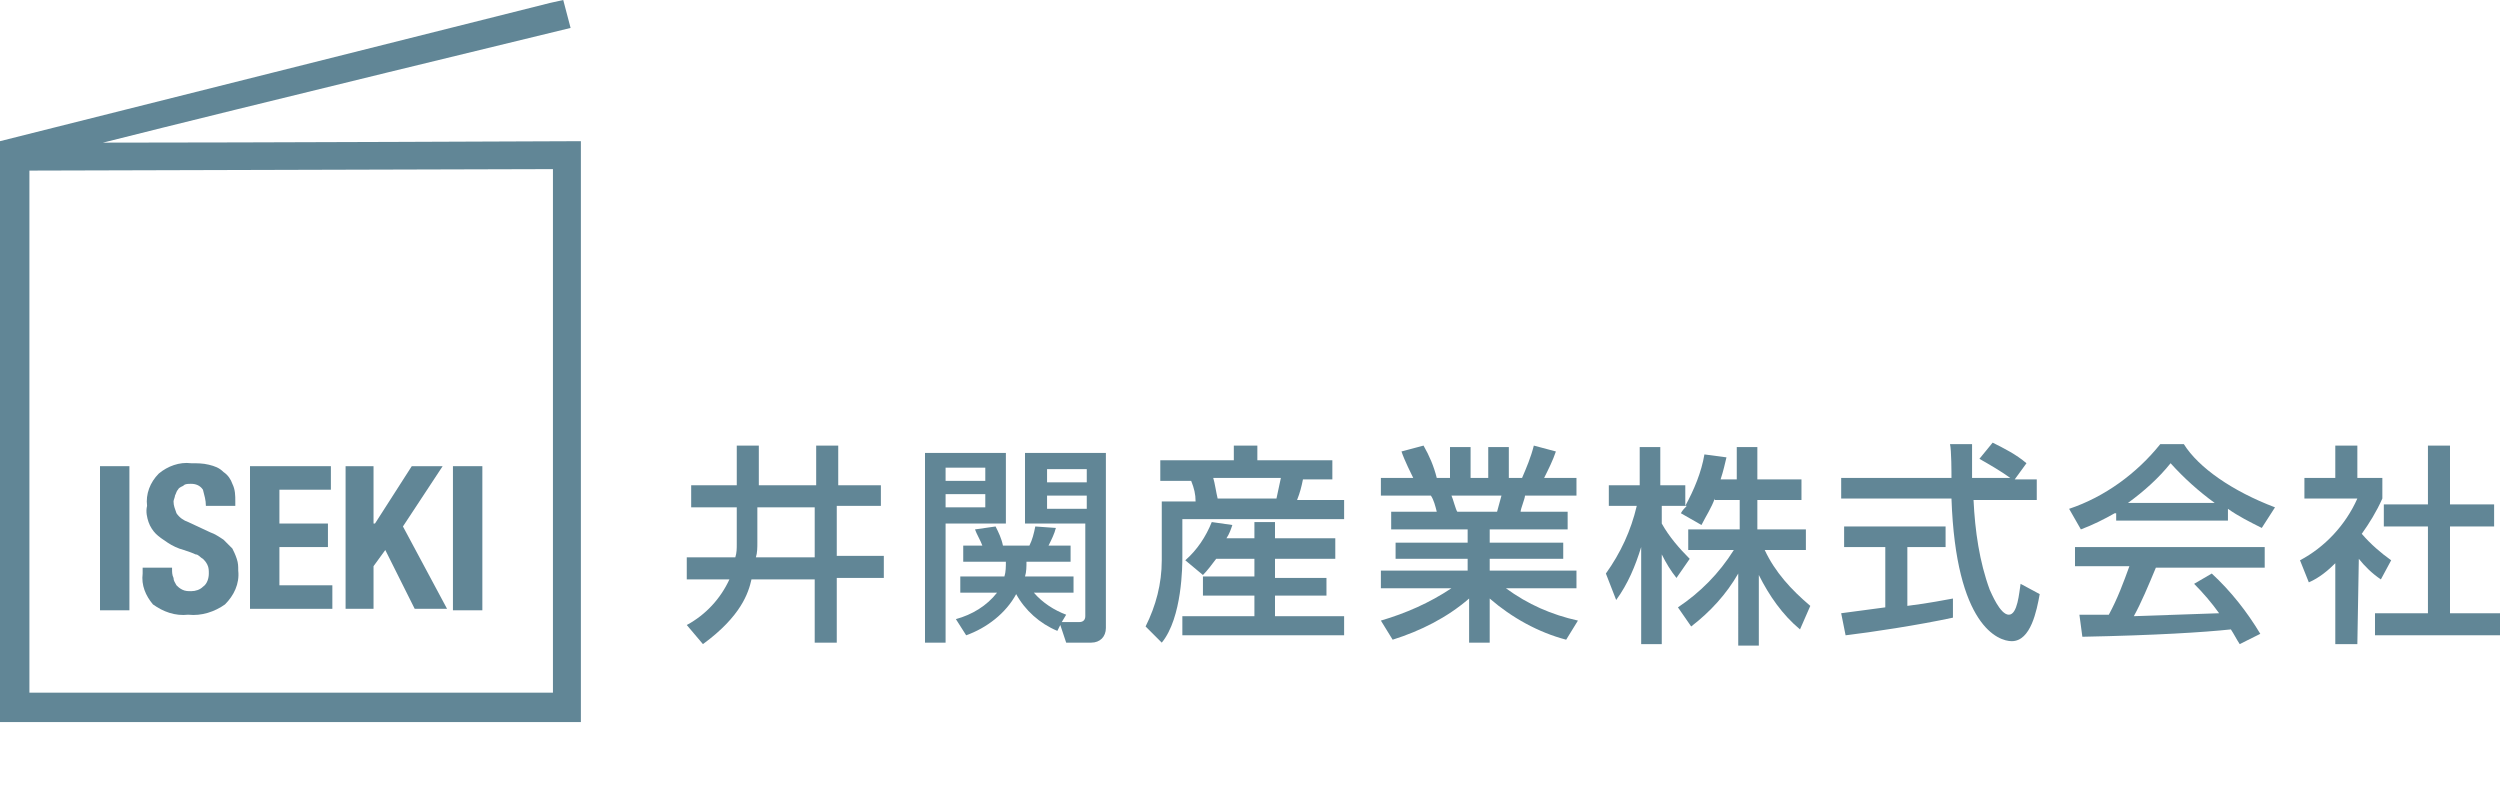 <svg xmlns="http://www.w3.org/2000/svg" xmlns:xlink="http://www.w3.org/1999/xlink" id="&#x30EC;&#x30A4;&#x30E4;&#x30FC;_1" x="0px" y="0px" viewBox="0 0 170 54.8" style="enable-background:new 0 0 170 54.8;" xml:space="preserve">
<style type="text/css">
	.st0{fill:#618696;}
</style>
<g id="&#x30EC;&#x30A4;&#x30E4;&#x30FC;_2_1_">
	<g id="&#x30ED;&#x30B4;">
		<path class="st0" d="M51.5,36.9c0,0.3,0,0.7-0.1,1h4v-3.4h-3.9V36.9 M50.1,34.5H47V33h3.1v-2.7h1.5V33h3.9v-2.7H57V33h2.9v1.4h-3    v3.4h3.2v1.5h-3.2v4.4h-1.5v-4.3h-4.3c-0.2,0.9-0.7,2.5-3.3,4.4l-1.1-1.3c1.3-0.7,2.3-1.8,2.9-3.1h-2.9v-1.5H50    c0.1-0.3,0.1-0.6,0.1-0.9L50.1,34.5z"></path>
		<path class="st0" d="M71.2,33.7v0.9h2.7v-0.9H71.2 M71.2,31.9v0.9h2.7v-0.9L71.2,31.9 M71.9,42.9c-1.2-0.5-2.2-1.4-2.8-2.5    c-0.7,1.3-2,2.3-3.4,2.8L65,42.1c1.1-0.3,2.1-0.9,2.8-1.8h-2.5v-1.1h3c0.1-0.3,0.1-0.7,0.1-1h-2.9v-1.1h1.3    c-0.1-0.3-0.4-0.8-0.5-1.1l1.4-0.2c0.2,0.4,0.4,0.8,0.5,1.3H70c0.2-0.4,0.3-0.8,0.4-1.3l1.4,0.1c-0.1,0.4-0.3,0.8-0.5,1.2h1.5v1.1    h-3c0,0.3,0,0.7-0.1,1H73v1.1h-2.7c0.6,0.7,1.4,1.2,2.2,1.5l-0.3,0.5h1.2c0.2,0,0.4-0.1,0.4-0.4v-6.3h-4.1v-4.8h5.5v11.9    c0,0.6-0.4,1-1,1h-1.7l-0.4-1.2L71.9,42.9 M64.3,33.6v0.9H67v-0.9H64.3 M64.3,31.8v0.9H67v-0.9L64.3,31.8 M62.9,30.8h5.5v4.8h-4.1    v8.1h-1.4V30.8z"></path>
		<path class="st0" d="M82.5,32.5c0.1,0.3,0.2,1,0.3,1.4h4c0.1-0.5,0.2-0.9,0.3-1.4H82.5 M82.7,38c-0.3,0.4-0.6,0.8-0.9,1.1l-1.2-1    c0.8-0.7,1.4-1.6,1.8-2.6l1.4,0.2c-0.1,0.3-0.2,0.6-0.4,0.9h1.9v-1.1h1.4v1.1h4.1V38h-4.1v1.3h3.5v1.2h-3.5v1.4h4.7v1.3h-11v-1.3    h4.9v-1.4h-3.5v-1.3h3.5V38L82.7,38 M78.9,31.3h5v-1h1.6v1h5.1v1.3h-2c-0.1,0.5-0.2,0.9-0.4,1.4h3.2v1.3h-11v2.6    c0,0.5,0,4.1-1.4,5.8l-1.1-1.1c0.7-1.4,1.1-2.9,1.1-4.5v-4h2.3c0-0.5-0.1-0.9-0.3-1.4h-2.1L78.9,31.3z"></path>
		<path class="st0" d="M98.7,33.7c0.1,0.2,0.3,1,0.4,1.1h2.7c0.1-0.4,0.2-0.7,0.3-1.1H98.7 M93.9,42.2c1.7-0.5,3.3-1.2,4.8-2.2h-4.8    v-1.2h5.9V38h-4.9v-1.1h4.9V36h-5.2v-1.2h3.1c-0.1-0.4-0.2-0.8-0.4-1.1h-3.4v-1.2h2.2c-0.1-0.2-0.6-1.2-0.8-1.8l1.5-0.4    c0.4,0.7,0.7,1.4,0.9,2.2h0.9v-2.1h1.4v2.1h1.2v-2.1h1.4v2.1h0.9c0.3-0.7,0.6-1.4,0.8-2.2l1.5,0.4c-0.2,0.6-0.5,1.2-0.8,1.8h2.2    v1.2h-3.5c0,0.2-0.3,0.9-0.3,1.1h3.2V36h-5.3v0.9h5V38h-5v0.8h5.9V40h-4.8c1.5,1.1,3.1,1.8,4.9,2.2l-0.8,1.3    c-1.9-0.5-3.7-1.5-5.2-2.8v3h-1.4v-3c-1.5,1.3-3.3,2.2-5.2,2.8L93.9,42.2z"></path>
		<path class="st0" d="M116.6,33.9c-0.2,0.6-0.6,1.2-0.9,1.8l-1.4-0.8c0.1-0.2,0.3-0.4,0.4-0.5h-1.7v1.2c0.5,0.9,1.2,1.7,1.9,2.4    l-0.9,1.3c-0.4-0.5-0.7-1-1-1.6v6.1h-1.4v-6.6c-0.4,1.3-0.9,2.5-1.7,3.6l-0.7-1.8c1-1.4,1.7-2.9,2.1-4.6h-1.9v-1.4h2.1v-2.6h1.4    v2.6h1.7v1.4c0.6-1.1,1.1-2.3,1.3-3.5l1.5,0.2c-0.1,0.4-0.2,0.9-0.4,1.5h1.1v-2.2h1.4v2.2h3v1.4h-3v2h3.3v1.4H120    c0.7,1.5,1.8,2.7,3.1,3.8l-0.7,1.6c-1.2-1-2.1-2.3-2.8-3.7v4.8h-1.4V39c-0.8,1.4-1.9,2.6-3.2,3.6l-0.9-1.3c1.5-1,2.8-2.3,3.8-3.9    h-3.1v-1.4h3.5v-2H116.6z"></path>
		<path class="st0" d="M125.2,41.7l3-0.4v-4.1h-2.8v-1.4h6.9v1.4h-2.6v4c1.6-0.2,2.5-0.4,3.1-0.5V42c-2.3,0.5-5.6,1-7.3,1.2    L125.2,41.7 M137,32.6h1.5V34h-4.3c0.1,2.1,0.4,4.2,1.1,6.1c0.1,0.2,0.7,1.7,1.3,1.7s0.7-1.5,0.8-2.1l1.3,0.7    c-0.2,1.1-0.6,3.2-1.9,3.2c-0.9,0-3.8-1-4.1-9.7h-7.5v-1.4h7.5c0-0.3,0-1.9-0.1-2.3h1.5c0,0.9,0,1.7,0,2.3h2.6    c-0.7-0.5-1.4-0.9-2.1-1.3l0.9-1.1c0.8,0.4,1.6,0.8,2.3,1.4L137,32.6z"></path>
		<path class="st0" d="M150.6,34.2c-1.1-0.8-2.1-1.7-3-2.7c-0.8,1-1.8,1.9-2.9,2.7H150.6 M152.3,43.8c-0.2-0.3-0.4-0.7-0.6-1    c-1.9,0.2-5.1,0.4-10.1,0.5l-0.2-1.5h2c0.6-1.1,1-2.2,1.4-3.3h-3.7v-1.3H154v1.4h-7.4c-0.5,1.2-1,2.4-1.5,3.3    c2.7-0.1,3-0.1,5.8-0.2c-0.5-0.7-1.1-1.4-1.7-2l1.2-0.7c1.3,1.2,2.4,2.6,3.3,4.1L152.3,43.8 M143.8,34.9c-0.7,0.4-1.5,0.8-2.3,1.1    l-0.8-1.4c2.4-0.8,4.6-2.4,6.2-4.4h1.6c1,1.6,3.3,3.2,6.2,4.3l-0.9,1.4c-0.8-0.4-1.6-0.8-2.3-1.3v0.8h-7.6V34.9z"></path>
		<path class="st0" d="M165.1,30.3h1.5v4h3v1.5h-3v5.9h3.4v1.5h-8.5v-1.5h3.6v-5.9h-3v-1.5h3L165.1,30.3 M160.3,43.8h-1.5v-5.5    c-0.5,0.5-1.1,1-1.8,1.3l-0.6-1.5c1.7-0.9,3.1-2.4,3.9-4.2h-3.6v-1.4h2.1v-2.2h1.5v2.2h1.7v1.4c-0.4,0.9-0.9,1.7-1.4,2.4    c0.6,0.7,1.3,1.3,2,1.8l-0.7,1.3c-0.6-0.4-1.1-0.9-1.5-1.4L160.3,43.8z"></path>
		<rect x="6.8" y="31.7" class="st0" width="2" height="9.8"></rect>
		<path class="st0" d="M11.7,38.7c0,0.2,0,0.4,0.1,0.6c0,0.2,0.1,0.3,0.2,0.5c0.1,0.1,0.2,0.2,0.4,0.3c0.2,0.1,0.4,0.1,0.6,0.1    c0.3,0,0.6-0.1,0.8-0.3c0.3-0.2,0.4-0.6,0.4-0.9c0-0.2,0-0.4-0.1-0.6c-0.1-0.2-0.2-0.3-0.3-0.4c-0.2-0.1-0.3-0.3-0.5-0.3    c-0.2-0.1-0.5-0.2-0.8-0.3c-0.4-0.1-0.8-0.3-1.1-0.5c-0.3-0.2-0.6-0.4-0.8-0.6c-0.2-0.2-0.4-0.5-0.5-0.8c-0.1-0.3-0.2-0.7-0.1-1.1    c-0.1-0.8,0.2-1.6,0.8-2.2c0.6-0.5,1.4-0.8,2.2-0.7c0.4,0,0.8,0,1.2,0.1c0.4,0.1,0.7,0.2,1,0.5c0.3,0.2,0.5,0.5,0.6,0.8    c0.2,0.4,0.2,0.8,0.2,1.2v0.3H14c0-0.4-0.1-0.7-0.2-1.1c-0.2-0.3-0.5-0.4-0.8-0.4c-0.2,0-0.4,0-0.5,0.1c-0.1,0.1-0.3,0.1-0.4,0.3    c-0.1,0.1-0.1,0.2-0.2,0.4c0,0.1-0.1,0.3-0.1,0.4c0,0.3,0.1,0.5,0.2,0.8c0.2,0.3,0.5,0.5,0.8,0.6l1.5,0.7c0.3,0.1,0.6,0.3,0.9,0.5    c0.2,0.2,0.4,0.4,0.6,0.6c0.1,0.2,0.2,0.4,0.3,0.7c0.1,0.3,0.1,0.5,0.1,0.8c0.1,0.9-0.3,1.7-0.9,2.3c-0.7,0.5-1.6,0.8-2.5,0.7    c-0.9,0.1-1.7-0.2-2.4-0.7c-0.5-0.6-0.8-1.3-0.7-2.1v-0.4h2L11.7,38.7z"></path>
		<polygon class="st0" points="22.5,33.3 19,33.3 19,35.6 22.3,35.6 22.3,37.2 19,37.2 19,39.8 22.6,39.8 22.6,41.4 17,41.4     17,31.7 22.5,31.7   "></polygon>
		<polygon class="st0" points="25.4,35.6 25.5,35.6 28,31.7 30.1,31.7 27.4,35.8 30.4,41.4 28.2,41.4 26.2,37.4 25.4,38.5     25.4,41.4 23.5,41.4 23.5,31.7 25.4,31.7   "></polygon>
		<rect x="30.8" y="31.7" class="st0" width="2" height="9.8"></rect>
		<path class="st0" d="M37.6,11.5v35.6H2V11.6L37.6,11.5 M37.4,0.2L0,9.6v39.5h39.5V9.6c0,0-22.7,0.1-32.5,0.1    c9.5-2.4,31.8-7.8,31.8-7.8L38.3,0L37.4,0.2z"></path>
	</g>
</g>
</svg>